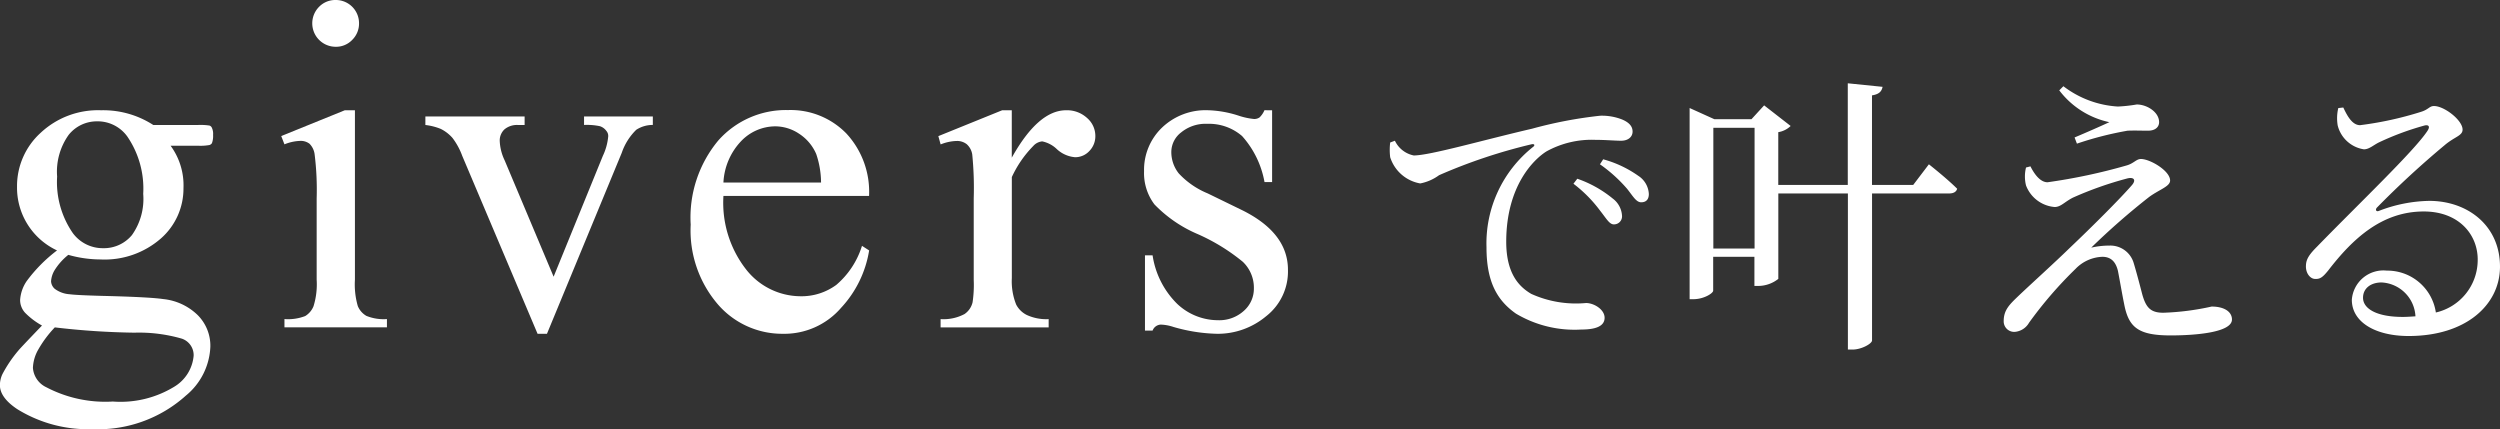 <svg xmlns="http://www.w3.org/2000/svg" width="186.736" height="32.052" viewBox="0 0 186.736 32.052">
  <rect x="0" y="0" width="186.736" height="32.052" fill="#333333" stroke="none"/>
  <g id="グループ_19272" data-name="グループ 19272" transform="translate(8591.607 18481.372)">
    <path id="パス_65324" data-name="パス 65324" d="M-42.768-13.728a4.591,4.591,0,0,0,0,1.1,2.873,2.873,0,0,0,2.244,1.958,3.5,3.5,0,0,0,1.408-.616,40.476,40.476,0,0,1,6.908-2.31c.242-.044.264.088.11.2a9.2,9.2,0,0,0-3.476,7.5c0,2.574.792,3.96,2.2,4.95A8.546,8.546,0,0,0-28.49.242c1.012,0,1.738-.22,1.738-.88,0-.616-.792-1.1-1.386-1.1A8.1,8.1,0,0,1-32.23-2.42c-.858-.506-1.87-1.452-1.87-3.894,0-4.2,2.09-6.182,3.014-6.754a6.991,6.991,0,0,1,3.652-.858c.77,0,1.43.066,1.914.066.55,0,.858-.308.858-.682,0-.4-.264-.682-.77-.9a4.106,4.106,0,0,0-1.65-.286,32.193,32.193,0,0,0-5.082.968c-3.7.858-7.634,2-8.844,2a1.994,1.994,0,0,1-1.408-1.1ZM-27.1-12.1a10.983,10.983,0,0,1,2.024,1.826c.44.55.682,1.012,1.056,1.012s.572-.22.572-.616a1.711,1.711,0,0,0-.792-1.364,8.315,8.315,0,0,0-2.618-1.232Zm-1.98,1.452a10,10,0,0,1,2,2.024c.44.55.682,1.012,1.012,1.012a.6.6,0,0,0,.616-.66,1.725,1.725,0,0,0-.7-1.276,8.6,8.6,0,0,0-2.64-1.474Zm10.45,4.84v-9.02h3.08v9.02ZM-3.7-10.56h-3.08v-6.688c.572-.088.726-.33.792-.638l-2.6-.264v7.59h-5.192V-14.5a1.72,1.72,0,0,0,.924-.462l-1.98-1.54-.946,1.034h-2.772l-1.848-.836V-2.024h.286c.77,0,1.474-.44,1.474-.638v-2.53h3.08v2.178h.286a2.437,2.437,0,0,0,1.5-.528v-6.38H-8.58V1.738h.352c.66,0,1.452-.44,1.452-.682V-9.922h5.764c.308,0,.528-.11.594-.352-.77-.77-2.112-1.826-2.112-1.826Zm8.426-1.3a2.766,2.766,0,0,0,0,1.342A2.505,2.505,0,0,0,6.864-8.91c.462,0,.726-.374,1.364-.7a26.7,26.7,0,0,1,4.048-1.43c.506-.132.7.11.352.506-.9,1.034-2.97,3.1-4.642,4.686C6.886-4.774,5.06-3.124,4.158-2.266c-.638.616-1.1,1.034-1.1,1.87a.785.785,0,0,0,.814.814A1.354,1.354,0,0,0,4.95-.264,30.267,30.267,0,0,1,8.426-4.29a2.922,2.922,0,0,1,2-.9c.682,0,1.012.418,1.166,1.056.154.792.308,1.716.462,2.464C12.386.088,13.112.682,15.532.682c1.848,0,4.576-.22,4.576-1.188,0-.594-.594-.968-1.518-.968a19.336,19.336,0,0,1-3.608.462c-.946,0-1.3-.374-1.584-1.408-.176-.682-.418-1.606-.638-2.332a1.815,1.815,0,0,0-1.8-1.276,6.032,6.032,0,0,0-1.364.154A53.012,53.012,0,0,1,13.948-9.68c.77-.55,1.54-.77,1.54-1.21,0-.726-1.5-1.606-2.178-1.606-.352,0-.528.33-1.078.484a42.642,42.642,0,0,1-5.9,1.254c-.484,0-.924-.484-1.276-1.188Zm6.226-3.388c-.66.308-1.716.77-2.6,1.144l.176.462a25.122,25.122,0,0,1,3.784-.968c.572-.022.99,0,1.518,0,.594,0,.836-.308.836-.638,0-.748-.9-1.32-1.672-1.32a11.247,11.247,0,0,1-1.408.154,7.416,7.416,0,0,1-4.07-1.518l-.308.308A6.347,6.347,0,0,0,10.956-15.246ZM32.868-.7c-2,0-2.97-.638-2.97-1.43,0-.7.572-1.144,1.386-1.144a2.668,2.668,0,0,1,2.53,2.53C33.506-.726,33.2-.7,32.868-.7ZM28.05-16.3a3.265,3.265,0,0,0-.044,1.3,2.386,2.386,0,0,0,1.958,1.782c.4,0,.726-.33,1.144-.528A20.979,20.979,0,0,1,34.5-15c.286-.066.44.066.2.418-.99,1.5-5.148,5.456-8.228,8.624-.572.572-.814.924-.836,1.386-.044.616.33,1.034.682,1.034.374.022.572-.132.968-.616,1.848-2.4,4.026-4.422,7.15-4.422,2.662,0,4.092,1.782,4.026,3.718a4.025,4.025,0,0,1-3.124,3.828A3.662,3.662,0,0,0,31.68-4.158,2.365,2.365,0,0,0,29.062-1.98c0,1.672,1.76,2.706,4.246,2.706,4.268,0,6.776-2.31,6.82-5.1.044-3.124-2.4-4.994-5.28-4.994a10.9,10.9,0,0,0-3.762.748c-.2.088-.308-.088-.132-.264a68.432,68.432,0,0,1,5.038-4.642c.748-.638,1.342-.7,1.342-1.166,0-.7-1.364-1.76-2.134-1.76-.352,0-.4.264-.99.44a25.611,25.611,0,0,1-4.532.99c-.572,0-.946-.66-1.254-1.32Z" transform="translate(-8445 -18457)" fill="#fff"/>
    <g id="グループ_19271" data-name="グループ 19271" transform="translate(81 -10.748)">
      <path id="パス_65058" data-name="パス 65058" d="M46.649,24.053a5.172,5.172,0,0,1-2.993-4.763,5.372,5.372,0,0,1,1.764-4.024,6.267,6.267,0,0,1,4.514-1.685,6.881,6.881,0,0,1,3.9,1.1h3.336a4.444,4.444,0,0,1,.858.042.287.287,0,0,1,.172.146,1.052,1.052,0,0,1,.1.55,1.526,1.526,0,0,1-.086.62.349.349,0,0,1-.18.138,3.8,3.8,0,0,1-.868.052H55.126a5,5,0,0,1,.963,3.164A4.957,4.957,0,0,1,54.4,23.159a6.383,6.383,0,0,1-4.523,1.565,8.822,8.822,0,0,1-2.39-.343,4.53,4.53,0,0,0-1.023,1.143,1.832,1.832,0,0,0-.266.833.8.8,0,0,0,.283.567,2.08,2.08,0,0,0,1.109.4q.482.068,2.407.121,3.543.085,4.592.24a4.314,4.314,0,0,1,2.553,1.187,3.239,3.239,0,0,1,.954,2.373,4.97,4.97,0,0,1-1.823,3.645,9.822,9.822,0,0,1-7,2.511,10.025,10.025,0,0,1-5.607-1.5q-1.287-.86-1.289-1.789a1.961,1.961,0,0,1,.19-.825,9.653,9.653,0,0,1,1.2-1.771q.12-.155,1.754-1.856a5.445,5.445,0,0,1-1.264-.955,1.408,1.408,0,0,1-.37-.954,2.824,2.824,0,0,1,.49-1.41,11.286,11.286,0,0,1,2.262-2.287M46.477,29.8a8.443,8.443,0,0,0-1.222,1.634,2.948,2.948,0,0,0-.412,1.392,1.74,1.74,0,0,0,1,1.444,9.492,9.492,0,0,0,4.97,1.067,7.689,7.689,0,0,0,4.564-1.092,3,3,0,0,0,1.471-2.331,1.3,1.3,0,0,0-.877-1.272,11.477,11.477,0,0,0-3.543-.448,56.85,56.85,0,0,1-5.949-.395m3.164-15.39a2.685,2.685,0,0,0-2.132,1.013,4.734,4.734,0,0,0-.86,3.114,6.7,6.7,0,0,0,1.168,4.213,2.771,2.771,0,0,0,2.27,1.134,2.713,2.713,0,0,0,2.151-.98,4.662,4.662,0,0,0,.841-3.078,6.88,6.88,0,0,0-1.186-4.281,2.725,2.725,0,0,0-2.252-1.136" transform="translate(-8714.991 -18475.969)" fill="#fff"/>
      <path id="パス_65059" data-name="パス 65059" d="M61.3,16.56V29.216a5.825,5.825,0,0,0,.215,1.969,1.519,1.519,0,0,0,.638.731,3.412,3.412,0,0,0,1.538.24v.619H56.036v-.619a3.568,3.568,0,0,0,1.547-.224,1.516,1.516,0,0,0,.626-.739,5.534,5.534,0,0,0,.233-1.977V23.145a21.412,21.412,0,0,0-.155-3.317,1.365,1.365,0,0,0-.377-.766,1.078,1.078,0,0,0-.706-.215,3.42,3.42,0,0,0-1.168.257l-.241-.619,4.746-1.925ZM59.87,8.323a1.733,1.733,0,0,1,1.737,1.737A1.707,1.707,0,0,1,61.1,11.3a1.66,1.66,0,0,1-1.23.517A1.751,1.751,0,0,1,58.624,8.83a1.694,1.694,0,0,1,1.247-.507" transform="translate(-8707.396 -18478.947)" fill="#fff"/>
      <path id="パス_65060" data-name="パス 65060" d="M62.671,13.878h7.412v.636H69.6a1.454,1.454,0,0,0-1.023.327,1.136,1.136,0,0,0-.352.877,3.667,3.667,0,0,0,.362,1.427l3.662,8.7,3.679-9.028a4.273,4.273,0,0,0,.4-1.461.574.574,0,0,0-.138-.4.966.966,0,0,0-.481-.352,4.734,4.734,0,0,0-1.187-.094v-.636H79.66v.636a2.237,2.237,0,0,0-1.239.362,4.374,4.374,0,0,0-1.082,1.718L71.751,30.111h-.7L65.423,16.818a5.1,5.1,0,0,0-.724-1.333,2.847,2.847,0,0,0-.876-.678,4.336,4.336,0,0,0-1.153-.293Z" transform="translate(-8703.504 -18475.801)" fill="#fff"/>
      <path id="パス_65061" data-name="パス 65061" d="M77.767,19.985a8.092,8.092,0,0,0,1.7,5.5,5.191,5.191,0,0,0,4.041,1.994,4.384,4.384,0,0,0,2.691-.85,6.275,6.275,0,0,0,1.917-2.915l.534.343a8.2,8.2,0,0,1-2.1,4.292,5.6,5.6,0,0,1-4.35,1.934,6.352,6.352,0,0,1-4.859-2.21,8.466,8.466,0,0,1-2.02-5.941,8.985,8.985,0,0,1,2.072-6.3,6.759,6.759,0,0,1,5.2-2.26,5.816,5.816,0,0,1,4.351,1.745,6.405,6.405,0,0,1,1.7,4.669Zm0-1h7.291a6.705,6.705,0,0,0-.362-2.132,3.408,3.408,0,0,0-1.281-1.515,3.226,3.226,0,0,0-1.779-.55A3.547,3.547,0,0,0,79.082,15.9a4.82,4.82,0,0,0-1.316,3.087" transform="translate(-8696.337 -18475.975)" fill="#fff"/>
      <path id="パス_65062" data-name="パス 65062" d="M92.617,13.581v3.541q1.976-3.541,4.058-3.541a2.211,2.211,0,0,1,1.565.576,1.771,1.771,0,0,1,.619,1.331,1.574,1.574,0,0,1-.446,1.136,1.43,1.43,0,0,1-1.067.464A2.277,2.277,0,0,1,96,16.5a2.219,2.219,0,0,0-1.109-.594,1.017,1.017,0,0,0-.67.345,8.216,8.216,0,0,0-1.6,2.321v7.548a4.68,4.68,0,0,0,.326,1.978,1.791,1.791,0,0,0,.791.774,3.474,3.474,0,0,0,1.634.31V29.8H87.3v-.619a3.347,3.347,0,0,0,1.789-.379,1.467,1.467,0,0,0,.6-.877,8.771,8.771,0,0,0,.086-1.668v-6.1a25.3,25.3,0,0,0-.111-3.277,1.291,1.291,0,0,0-.412-.764,1.158,1.158,0,0,0-.749-.241,3.4,3.4,0,0,0-1.2.258l-.171-.62L91.9,13.581Z" transform="translate(-8689.65 -18475.969)" fill="#fff"/>
      <path id="パス_65063" data-name="パス 65063" d="M106.507,13.581v5.365h-.567a6.984,6.984,0,0,0-1.677-3.44,3.778,3.778,0,0,0-2.6-.912,2.877,2.877,0,0,0-1.944.637,1.85,1.85,0,0,0-.739,1.41,2.563,2.563,0,0,0,.55,1.651,6.126,6.126,0,0,0,2.168,1.5L104.2,21.01q3.491,1.7,3.491,4.487a4.238,4.238,0,0,1-1.626,3.465,5.636,5.636,0,0,1-3.637,1.316,12.548,12.548,0,0,1-3.3-.515,3.314,3.314,0,0,0-.929-.172.684.684,0,0,0-.619.446h-.569V24.415h.569a6.4,6.4,0,0,0,1.84,3.628,4.443,4.443,0,0,0,3.043,1.22,2.723,2.723,0,0,0,1.934-.7,2.2,2.2,0,0,0,.749-1.676,2.667,2.667,0,0,0-.835-1.994,14.567,14.567,0,0,0-3.327-2.047,9.847,9.847,0,0,1-3.267-2.235,3.875,3.875,0,0,1-.774-2.476,4.366,4.366,0,0,1,1.333-3.25,4.711,4.711,0,0,1,3.447-1.306,8.122,8.122,0,0,1,2.252.395,5.3,5.3,0,0,0,1.17.258.676.676,0,0,0,.429-.121,1.655,1.655,0,0,0,.362-.533Z" transform="translate(-8684.095 -18475.969)" fill="#fff"/>
    </g>
  </g>
</svg>
